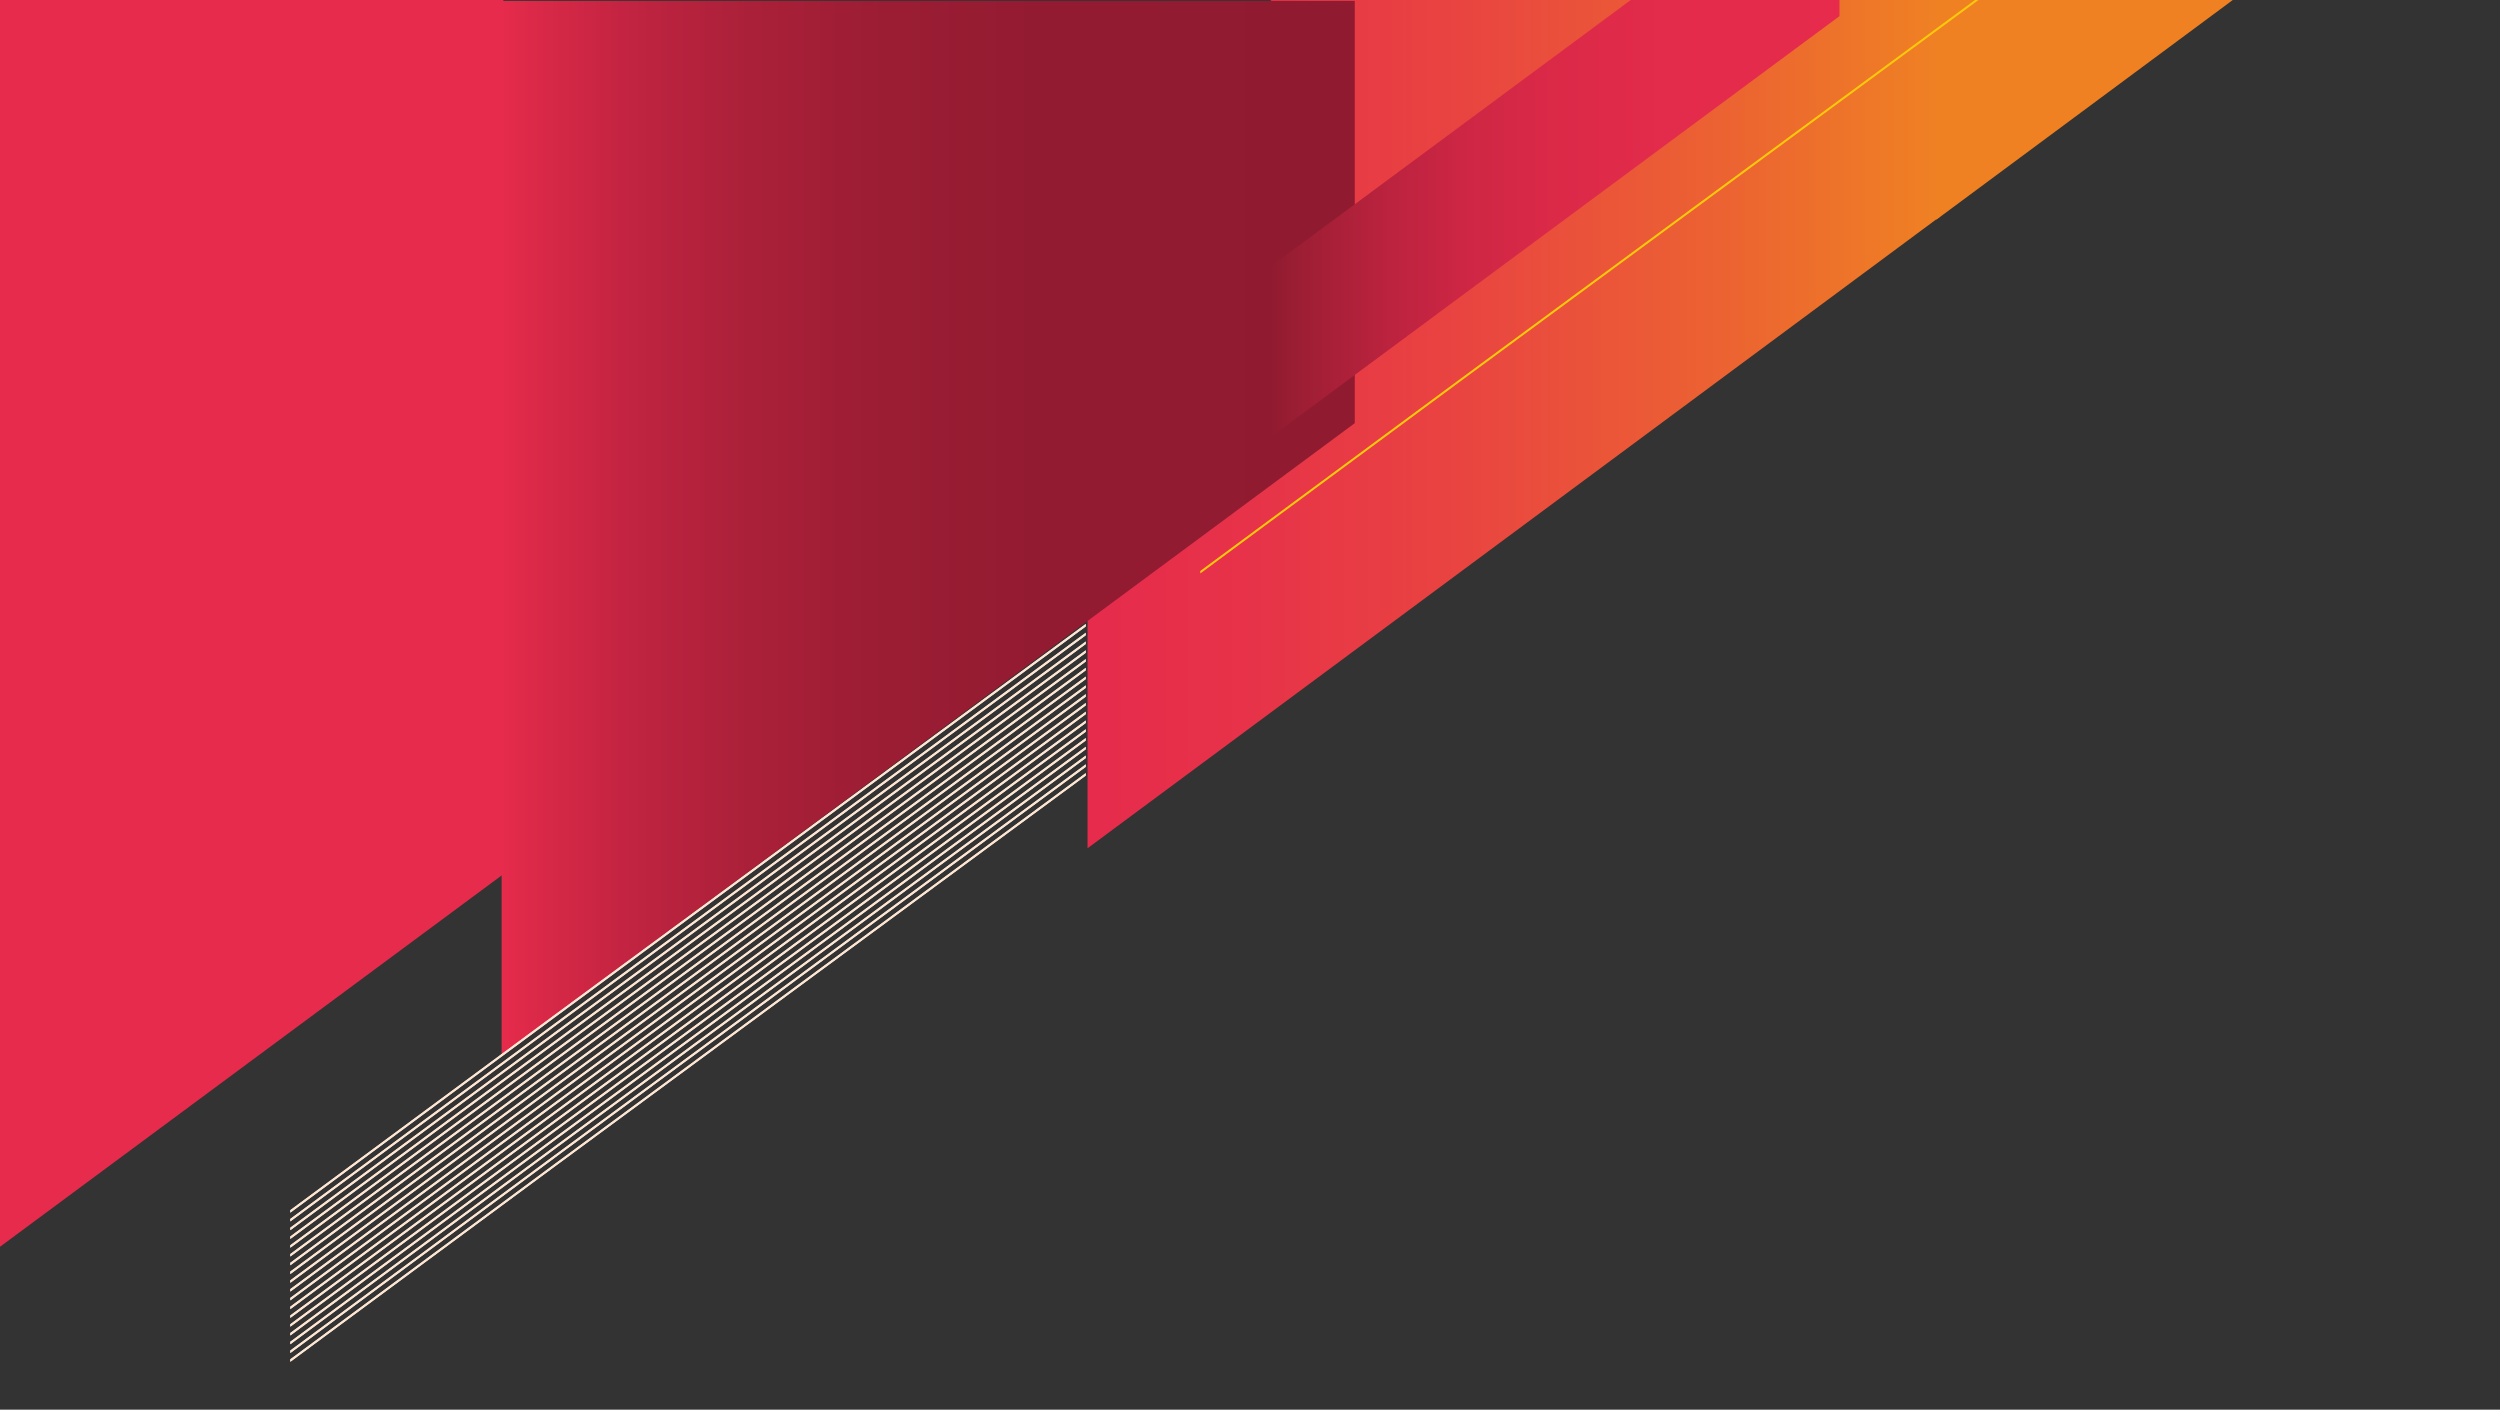 <?xml version="1.0" encoding="UTF-8"?> <!-- Generator: Adobe Illustrator 21.1.0, SVG Export Plug-In . SVG Version: 6.00 Build 0) --> <svg xmlns="http://www.w3.org/2000/svg" xmlns:xlink="http://www.w3.org/1999/xlink" id="Слой_1" x="0px" y="0px" viewBox="0 0 2816 1587.821" style="enable-background:new 0 0 2816 1587.821;" xml:space="preserve"><rect x="0" y="0" width="2816" height="1587.821" fill="#333333" stroke="none"/> <linearGradient id="SVGID_1_" gradientUnits="userSpaceOnUse" x1="1225" y1="1142.755" x2="2185" y2="1142.755" gradientTransform="matrix(1 0 0 -1 0 1588)"> <stop offset="0" style="stop-color:#E62B4C"></stop> <stop offset="0.183" style="stop-color:#E73249"></stop> <stop offset="0.447" style="stop-color:#E94540"></stop> <stop offset="0.759" style="stop-color:#EC6431"></stop> <stop offset="1" style="stop-color:#EF8123"></stop> </linearGradient> <polygon style="fill:url(#SVGID_1_);" points="1225,153.482 1225,955.489 2185,244.137 2185,-65 1520.049,-65 "></polygon> <polygon style="fill:#EF8123;" points="2181,-554.518 2181,247.489 3141,-463.863 3141,-773 2476.049,-773 "></polygon> <g> <polygon style="fill:#FDCA09;" points="1949,202.924 1949,202.91 1650,423.012 1650,423.009 1352,643.11 1352,645.946 1650,425.844 1650,425.847 1949,205.745 1949,205.759 2248,-14.343 2248,-17.178 "></polygon> </g> <linearGradient id="SVGID_2_" gradientUnits="userSpaceOnUse" x1="565" y1="993.503" x2="1526" y2="993.503" gradientTransform="matrix(1 0 0 -1 0 1588)"> <stop offset="0" style="stop-color:#E62B4C"></stop> <stop offset="0.054" style="stop-color:#D72847"></stop> <stop offset="0.171" style="stop-color:#BD233F"></stop> <stop offset="0.3" style="stop-color:#A92038"></stop> <stop offset="0.446" style="stop-color:#9B1D34"></stop> <stop offset="0.624" style="stop-color:#931B31"></stop> <stop offset="0.921" style="stop-color:#901B30"></stop> </linearGradient> <polygon style="fill:url(#SVGID_2_);" points="565,0.994 565,1188 1526,476.648 1526,1 "></polygon> <polygon style="fill:#E62B4C;" points="-394,-10.006 -394,1696 567,984.648 567,-10 "></polygon> <g> <g> <polygon style="fill:#FDE7D4;" points="924,1090.924 924,1090.91 625,1311.012 625,1311.009 327,1531.11 327,1533.946 625,1313.844 625,1313.847 924,1093.745 924,1093.759 1223,873.657 1223,870.822 "></polygon> <polygon style="fill:#FDE7D4;" points="924,1081.041 924,1081.028 625,1301.129 625,1301.127 327,1521.228 327,1524.064 625,1303.961 625,1303.965 924,1083.863 924,1083.877 1223,863.774 1223,860.94 "></polygon> <polygon style="fill:#FDE7D4;" points="924,1071.159 924,1071.146 625,1291.247 625,1291.244 327,1511.346 327,1514.181 625,1294.079 625,1294.083 924,1073.98 924,1073.995 1223,853.892 1223,851.057 "></polygon> <polygon style="fill:#FDE7D4;" points="924,1061.276 924,1061.263 625,1281.365 625,1281.362 327,1501.463 327,1504.299 625,1284.196 625,1284.2 924,1064.098 924,1064.112 1223,844.01 1223,841.175 "></polygon> <polygon style="fill:#FDE7D4;" points="924,1051.394 924,1051.381 625,1271.482 625,1271.479 327,1491.581 327,1494.417 625,1274.314 625,1274.318 924,1054.215 924,1054.23 1223,834.127 1223,831.293 "></polygon> <polygon style="fill:#FDE7D4;" points="924,1041.512 924,1041.498 625,1261.6 625,1261.597 327,1481.699 327,1484.534 625,1264.432 625,1264.436 924,1044.333 924,1044.348 1223,824.245 1223,821.41 "></polygon> <polygon style="fill:#FDE7D4;" points="924,1031.63 924,1031.616 625,1251.718 625,1251.715 327,1471.816 327,1474.652 625,1254.549 625,1254.553 924,1034.451 924,1034.465 1223,814.362 1223,811.528 "></polygon> <polygon style="fill:#FDE7D4;" points="924,1021.747 924,1021.734 625,1241.835 625,1241.832 327,1461.934 327,1464.77 625,1244.667 625,1244.671 924,1024.568 924,1024.583 1223,804.48 1223,801.646 "></polygon> <polygon style="fill:#FDE7D4;" points="924,1011.865 924,1011.851 625,1231.953 625,1231.95 327,1452.052 327,1454.887 625,1234.785 625,1234.789 924,1014.686 924,1014.7 1223,794.598 1223,791.763 "></polygon> <polygon style="fill:#FDE7D4;" points="924,1001.982 924,1001.969 625,1222.071 625,1222.068 327,1442.169 327,1445.005 625,1224.902 625,1224.906 924,1004.804 924,1004.818 1223,784.715 1223,781.881 "></polygon> <polygon style="fill:#FDE7D4;" points="924,992.1 924,992.087 625,1212.188 625,1212.185 327,1432.287 327,1435.123 625,1215.02 625,1215.024 924,994.921 924,994.936 1223,774.833 1223,771.998 "></polygon> <polygon style="fill:#FDE7D4;" points="924,982.218 924,982.204 625,1202.306 625,1202.303 327,1422.404 327,1425.24 625,1205.138 625,1205.141 924,985.039 924,985.053 1223,764.951 1223,762.116 "></polygon> <polygon style="fill:#FDE7D4;" points="924,972.335 924,972.322 625,1192.423 625,1192.421 327,1412.522 327,1415.358 625,1195.255 625,1195.259 924,975.157 924,975.171 1223,755.068 1223,752.234 "></polygon> <polygon style="fill:#FDE7D4;" points="924,962.453 924,962.44 625,1182.541 625,1182.538 327,1402.64 327,1405.475 625,1185.373 625,1185.377 924,965.274 924,965.289 1223,745.186 1223,742.351 "></polygon> <polygon style="fill:#FDE7D4;" points="924,952.571 924,952.557 625,1172.659 625,1172.656 327,1392.757 327,1395.593 625,1175.491 625,1175.495 924,955.392 924,955.406 1223,735.304 1223,732.469 "></polygon> <polygon style="fill:#FDE7D4;" points="924,942.688 924,942.675 625,1162.776 625,1162.774 327,1382.875 327,1385.711 625,1165.608 625,1165.612 924,945.51 924,945.524 1223,725.421 1223,722.587 "></polygon> <polygon style="fill:#FDE7D4;" points="924,932.806 924,932.792 625,1152.894 625,1152.891 327,1372.993 327,1375.828 625,1155.726 625,1155.73 924,935.627 924,935.642 1223,715.539 1223,712.704 "></polygon> <polygon style="fill:#FDE7D4;" points="924,922.924 924,922.91 625,1143.012 625,1143.009 327,1363.11 327,1365.946 625,1145.844 625,1145.847 924,925.745 924,925.759 1223,705.657 1223,702.822 "></polygon> </g> </g> <g> <g> <polygon style="fill:#FDE7D4;" points="924,1090.924 924,1090.91 625,1311.012 625,1311.009 327,1531.11 327,1533.946 625,1313.844 625,1313.847 924,1093.745 924,1093.759 1223,873.657 1223,870.822 "></polygon> <polygon style="fill:#FDE7D4;" points="924,1081.041 924,1081.028 625,1301.129 625,1301.127 327,1521.228 327,1524.064 625,1303.961 625,1303.965 924,1083.863 924,1083.877 1223,863.774 1223,860.94 "></polygon> <polygon style="fill:#FDE7D4;" points="924,1071.159 924,1071.146 625,1291.247 625,1291.244 327,1511.346 327,1514.181 625,1294.079 625,1294.083 924,1073.98 924,1073.995 1223,853.892 1223,851.057 "></polygon> <polygon style="fill:#FDE7D4;" points="924,1061.276 924,1061.263 625,1281.365 625,1281.362 327,1501.463 327,1504.299 625,1284.196 625,1284.2 924,1064.098 924,1064.112 1223,844.01 1223,841.175 "></polygon> <polygon style="fill:#FDE7D4;" points="924,1051.394 924,1051.381 625,1271.482 625,1271.479 327,1491.581 327,1494.417 625,1274.314 625,1274.318 924,1054.215 924,1054.23 1223,834.127 1223,831.293 "></polygon> <polygon style="fill:#FDE7D4;" points="924,1041.512 924,1041.498 625,1261.6 625,1261.597 327,1481.699 327,1484.534 625,1264.432 625,1264.436 924,1044.333 924,1044.348 1223,824.245 1223,821.41 "></polygon> <polygon style="fill:#FDE7D4;" points="924,1031.63 924,1031.616 625,1251.718 625,1251.715 327,1471.816 327,1474.652 625,1254.549 625,1254.553 924,1034.451 924,1034.465 1223,814.362 1223,811.528 "></polygon> <polygon style="fill:#FDE7D4;" points="924,1021.747 924,1021.734 625,1241.835 625,1241.832 327,1461.934 327,1464.77 625,1244.667 625,1244.671 924,1024.568 924,1024.583 1223,804.48 1223,801.646 "></polygon> <polygon style="fill:#FDE7D4;" points="924,1011.865 924,1011.851 625,1231.953 625,1231.95 327,1452.052 327,1454.887 625,1234.785 625,1234.789 924,1014.686 924,1014.7 1223,794.598 1223,791.763 "></polygon> <polygon style="fill:#FDE7D4;" points="924,1001.982 924,1001.969 625,1222.071 625,1222.068 327,1442.169 327,1445.005 625,1224.902 625,1224.906 924,1004.804 924,1004.818 1223,784.715 1223,781.881 "></polygon> <polygon style="fill:#FDE7D4;" points="924,992.1 924,992.087 625,1212.188 625,1212.185 327,1432.287 327,1435.123 625,1215.02 625,1215.024 924,994.921 924,994.936 1223,774.833 1223,771.998 "></polygon> <polygon style="fill:#FDE7D4;" points="924,982.218 924,982.204 625,1202.306 625,1202.303 327,1422.404 327,1425.24 625,1205.138 625,1205.141 924,985.039 924,985.053 1223,764.951 1223,762.116 "></polygon> <polygon style="fill:#FDE7D4;" points="924,972.335 924,972.322 625,1192.423 625,1192.421 327,1412.522 327,1415.358 625,1195.255 625,1195.259 924,975.157 924,975.171 1223,755.068 1223,752.234 "></polygon> <polygon style="fill:#FDE7D4;" points="924,962.453 924,962.44 625,1182.541 625,1182.538 327,1402.64 327,1405.475 625,1185.373 625,1185.377 924,965.274 924,965.289 1223,745.186 1223,742.351 "></polygon> <polygon style="fill:#FDE7D4;" points="924,952.571 924,952.557 625,1172.659 625,1172.656 327,1392.757 327,1395.593 625,1175.491 625,1175.495 924,955.392 924,955.406 1223,735.304 1223,732.469 "></polygon> <polygon style="fill:#FDE7D4;" points="924,942.688 924,942.675 625,1162.776 625,1162.774 327,1382.875 327,1385.711 625,1165.608 625,1165.612 924,945.51 924,945.524 1223,725.421 1223,722.587 "></polygon> <polygon style="fill:#FDE7D4;" points="924,932.806 924,932.792 625,1152.894 625,1152.891 327,1372.993 327,1375.828 625,1155.726 625,1155.73 924,935.627 924,935.642 1223,715.539 1223,712.704 "></polygon> <polygon style="fill:#FDE7D4;" points="924,922.924 924,922.91 625,1143.012 625,1143.009 327,1363.11 327,1365.946 625,1145.844 625,1145.847 924,925.745 924,925.759 1223,705.657 1223,702.822 "></polygon> </g> </g> <linearGradient id="SVGID_3_" gradientUnits="userSpaceOnUse" x1="1432" y1="1429.077" x2="2072" y2="1429.077" gradientTransform="matrix(1 0 0 -1 0 1588)"> <stop offset="0" style="stop-color:#901B30"></stop> <stop offset="0.056" style="stop-color:#9E1E34"></stop> <stop offset="0.186" style="stop-color:#B8223D"></stop> <stop offset="0.329" style="stop-color:#CC2644"></stop> <stop offset="0.491" style="stop-color:#DB2948"></stop> <stop offset="0.685" style="stop-color:#E32B4B"></stop> <stop offset="1" style="stop-color:#E62B4C"></stop> </linearGradient> <polygon style="fill:url(#SVGID_3_);" points="1432,491.912 2072,18.168 2072,-174.066 1432,299.678 "></polygon> <g> <polygon style="fill:#FDCA09;" points="-1788.597,423.032 -1788.592,220.632 -2151.997,488.34 -2151.997,488.422 -2514.997,755.839 -2514.997,958.236 -2151.997,690.531 -2151.997,690.458 "></polygon> <polygon style="fill:#901B30;" points="-2151.997,146.951 -1347.997,-448.156 -1347.997,-640.391 -2151.997,-45.283 "></polygon> <polygon style="fill:#EF8123;" points="-2151.705,155.126 -1788.29,422.834 -1788.283,220.435 -2151.705,-47.272 "></polygon> <polygon style="fill:#EC6D09;" points="-1787.767,423.001 -1787.763,321.667 -1787.767,220.331 -1925.33,321.667 "></polygon> </g> </svg> 